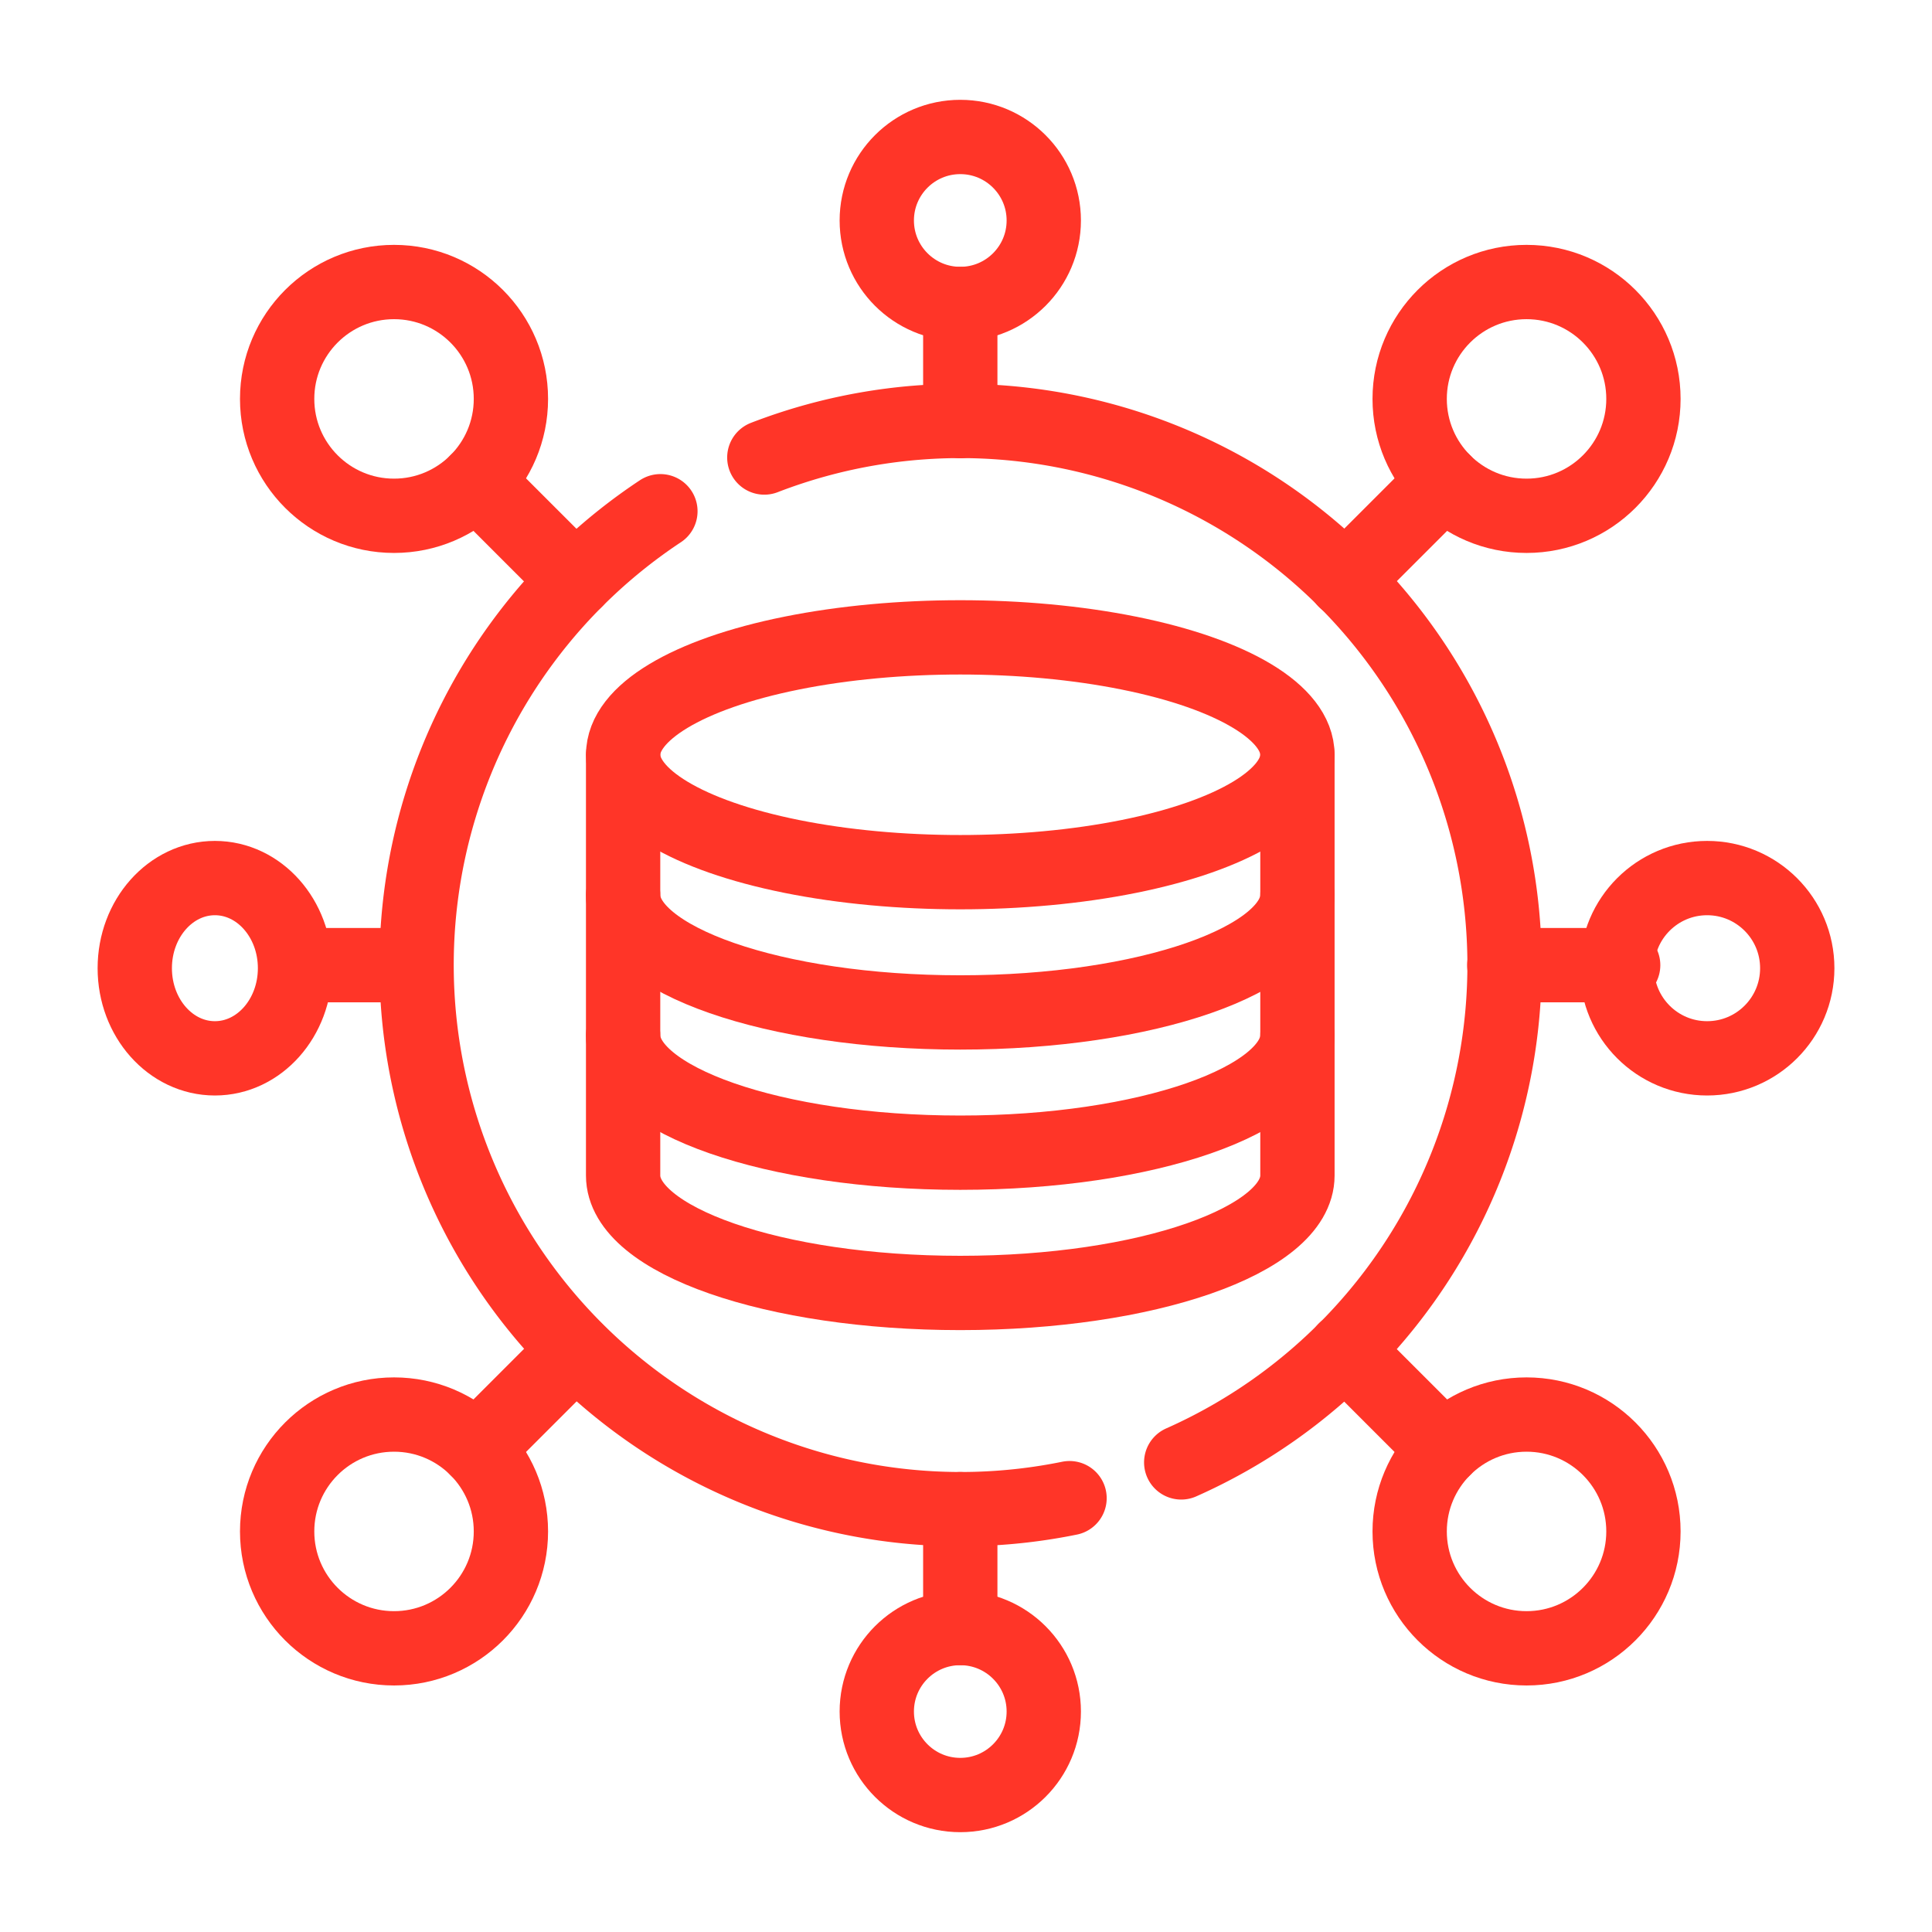 <svg id="Group_7122" data-name="Group 7122" xmlns="http://www.w3.org/2000/svg" width="78" height="78" viewBox="0 0 78 78">
  <rect id="Rectangle_1737" data-name="Rectangle 1737" width="78" height="78" fill="none"/>
  <g id="server-2" transform="translate(5.224 5.53)">
    <path id="Path_644" data-name="Path 644" d="M155.04,192.75v16.988c0,2.618,6.094,4.74,13.612,4.74s13.612-2.122,13.612-4.74V192.75" transform="translate(-135.107 -167.808)" fill="none" stroke="#ff3528" stroke-linecap="round" stroke-linejoin="round" stroke-width="3"/>
    <path id="Path_645" data-name="Path 645" d="M155.04,276.75c0,2.618,6.094,4.74,13.612,4.74s13.612-2.122,13.612-4.74" transform="translate(-135.107 -240.483)" fill="none" stroke="#ff3528" stroke-linecap="round" stroke-linejoin="round" stroke-width="3"/>
    <path id="Path_646" data-name="Path 646" d="M155.04,234.75c0,2.618,6.094,4.74,13.612,4.74s13.612-2.122,13.612-4.74" transform="translate(-135.107 -204.145)" fill="none" stroke="#ff3528" stroke-linecap="round" stroke-linejoin="round" stroke-width="3"/>
    <ellipse id="Ellipse_194" data-name="Ellipse 194" cx="13.611" cy="4.74" rx="13.611" ry="4.74" transform="translate(19.934 20.202)" fill="none" stroke="#ff3528" stroke-linecap="round" stroke-linejoin="round" stroke-width="3"/>
    <path id="Path_647" data-name="Path 647" d="M102.956,119.82a21.969,21.969,0,0,0,16.518,39.845" transform="translate(-81.518 -104.71)" fill="none" stroke="#ff3528" stroke-linecap="round" stroke-linejoin="round" stroke-width="3"/>
    <path id="Path_648" data-name="Path 648" d="M197.32,94.318a21.968,21.968,0,0,1,16.831,40.57" transform="translate(-171.686 -81.377)" fill="none" stroke="#ff3528" stroke-linecap="round" stroke-linejoin="round" stroke-width="3"/>
    <line id="Line_237" data-name="Line 237" y1="4.8" transform="translate(33.545 55.399)" fill="none" stroke="#ff3528" stroke-linecap="round" stroke-linejoin="round" stroke-width="3"/>
    <line id="Line_238" data-name="Line 238" y1="4.732" transform="translate(33.545 6.741)" fill="none" stroke="#ff3528" stroke-linecap="round" stroke-linejoin="round" stroke-width="3"/>
    <line id="Line_239" data-name="Line 239" x1="4.8" transform="translate(6.783 33.436)" fill="none" stroke="#ff3528" stroke-linecap="round" stroke-linejoin="round" stroke-width="3"/>
    <line id="Line_240" data-name="Line 240" x1="4.8" transform="translate(55.508 33.436)" fill="none" stroke="#ff3528" stroke-linecap="round" stroke-linejoin="round" stroke-width="3"/>
    <ellipse id="Ellipse_195" data-name="Ellipse 195" cx="3.371" cy="3.371" rx="3.371" ry="3.371" transform="translate(30.174 0)" fill="none" stroke="#ff3528" stroke-linecap="round" stroke-linejoin="round" stroke-width="3"/>
    <ellipse id="Ellipse_196" data-name="Ellipse 196" cx="3.371" cy="3.371" rx="3.371" ry="3.371" transform="translate(30.174 60.198)" fill="none" stroke="#ff3528" stroke-linecap="round" stroke-linejoin="round" stroke-width="3"/>
    <ellipse id="Ellipse_197" data-name="Ellipse 197" cx="3.235" cy="3.639" rx="3.235" ry="3.639" transform="translate(0.217 29.92)" fill="none" stroke="#ff3528" stroke-linecap="round" stroke-linejoin="round" stroke-width="3"/>
    <circle id="Ellipse_198" data-name="Ellipse 198" cx="3.639" cy="3.639" r="3.639" transform="translate(60.058 29.92)" fill="none" stroke="#ff3528" stroke-linecap="round" stroke-linejoin="round" stroke-width="3"/>
    <line id="Line_241" data-name="Line 241" x1="3.995" y1="3.995" transform="translate(14.02 13.911)" fill="none" stroke="#ff3528" stroke-linecap="round" stroke-linejoin="round" stroke-width="3"/>
    <line id="Line_242" data-name="Line 242" x1="3.995" y1="3.995" transform="translate(49.075 48.966)" fill="none" stroke="#ff3528" stroke-linecap="round" stroke-linejoin="round" stroke-width="3"/>
    <line id="Line_243" data-name="Line 243" x1="3.995" y2="3.995" transform="translate(14.02 48.966)" fill="none" stroke="#ff3528" stroke-linecap="round" stroke-linejoin="round" stroke-width="3"/>
    <line id="Line_244" data-name="Line 244" x1="3.995" y2="3.995" transform="translate(49.075 13.911)" fill="none" stroke="#ff3528" stroke-linecap="round" stroke-linejoin="round" stroke-width="3"/>
    <ellipse id="Ellipse_199" data-name="Ellipse 199" cx="4.719" cy="4.719" rx="4.719" ry="4.719" transform="translate(5.965 5.856)" fill="none" stroke="#ff3528" stroke-linecap="round" stroke-linejoin="round" stroke-width="3"/>
    <ellipse id="Ellipse_200" data-name="Ellipse 200" cx="4.719" cy="4.719" rx="4.719" ry="4.719" transform="translate(51.688 51.579)" fill="none" stroke="#ff3528" stroke-linecap="round" stroke-linejoin="round" stroke-width="3"/>
    <ellipse id="Ellipse_201" data-name="Ellipse 201" cx="4.719" cy="4.719" rx="4.719" ry="4.719" transform="translate(51.688 5.856)" fill="none" stroke="#ff3528" stroke-linecap="round" stroke-linejoin="round" stroke-width="3"/>
    <ellipse id="Ellipse_202" data-name="Ellipse 202" cx="4.719" cy="4.719" rx="4.719" ry="4.719" transform="translate(5.965 51.579)" fill="none" stroke="#ff3528" stroke-linecap="round" stroke-linejoin="round" stroke-width="3"/>
  </g>
</svg>
